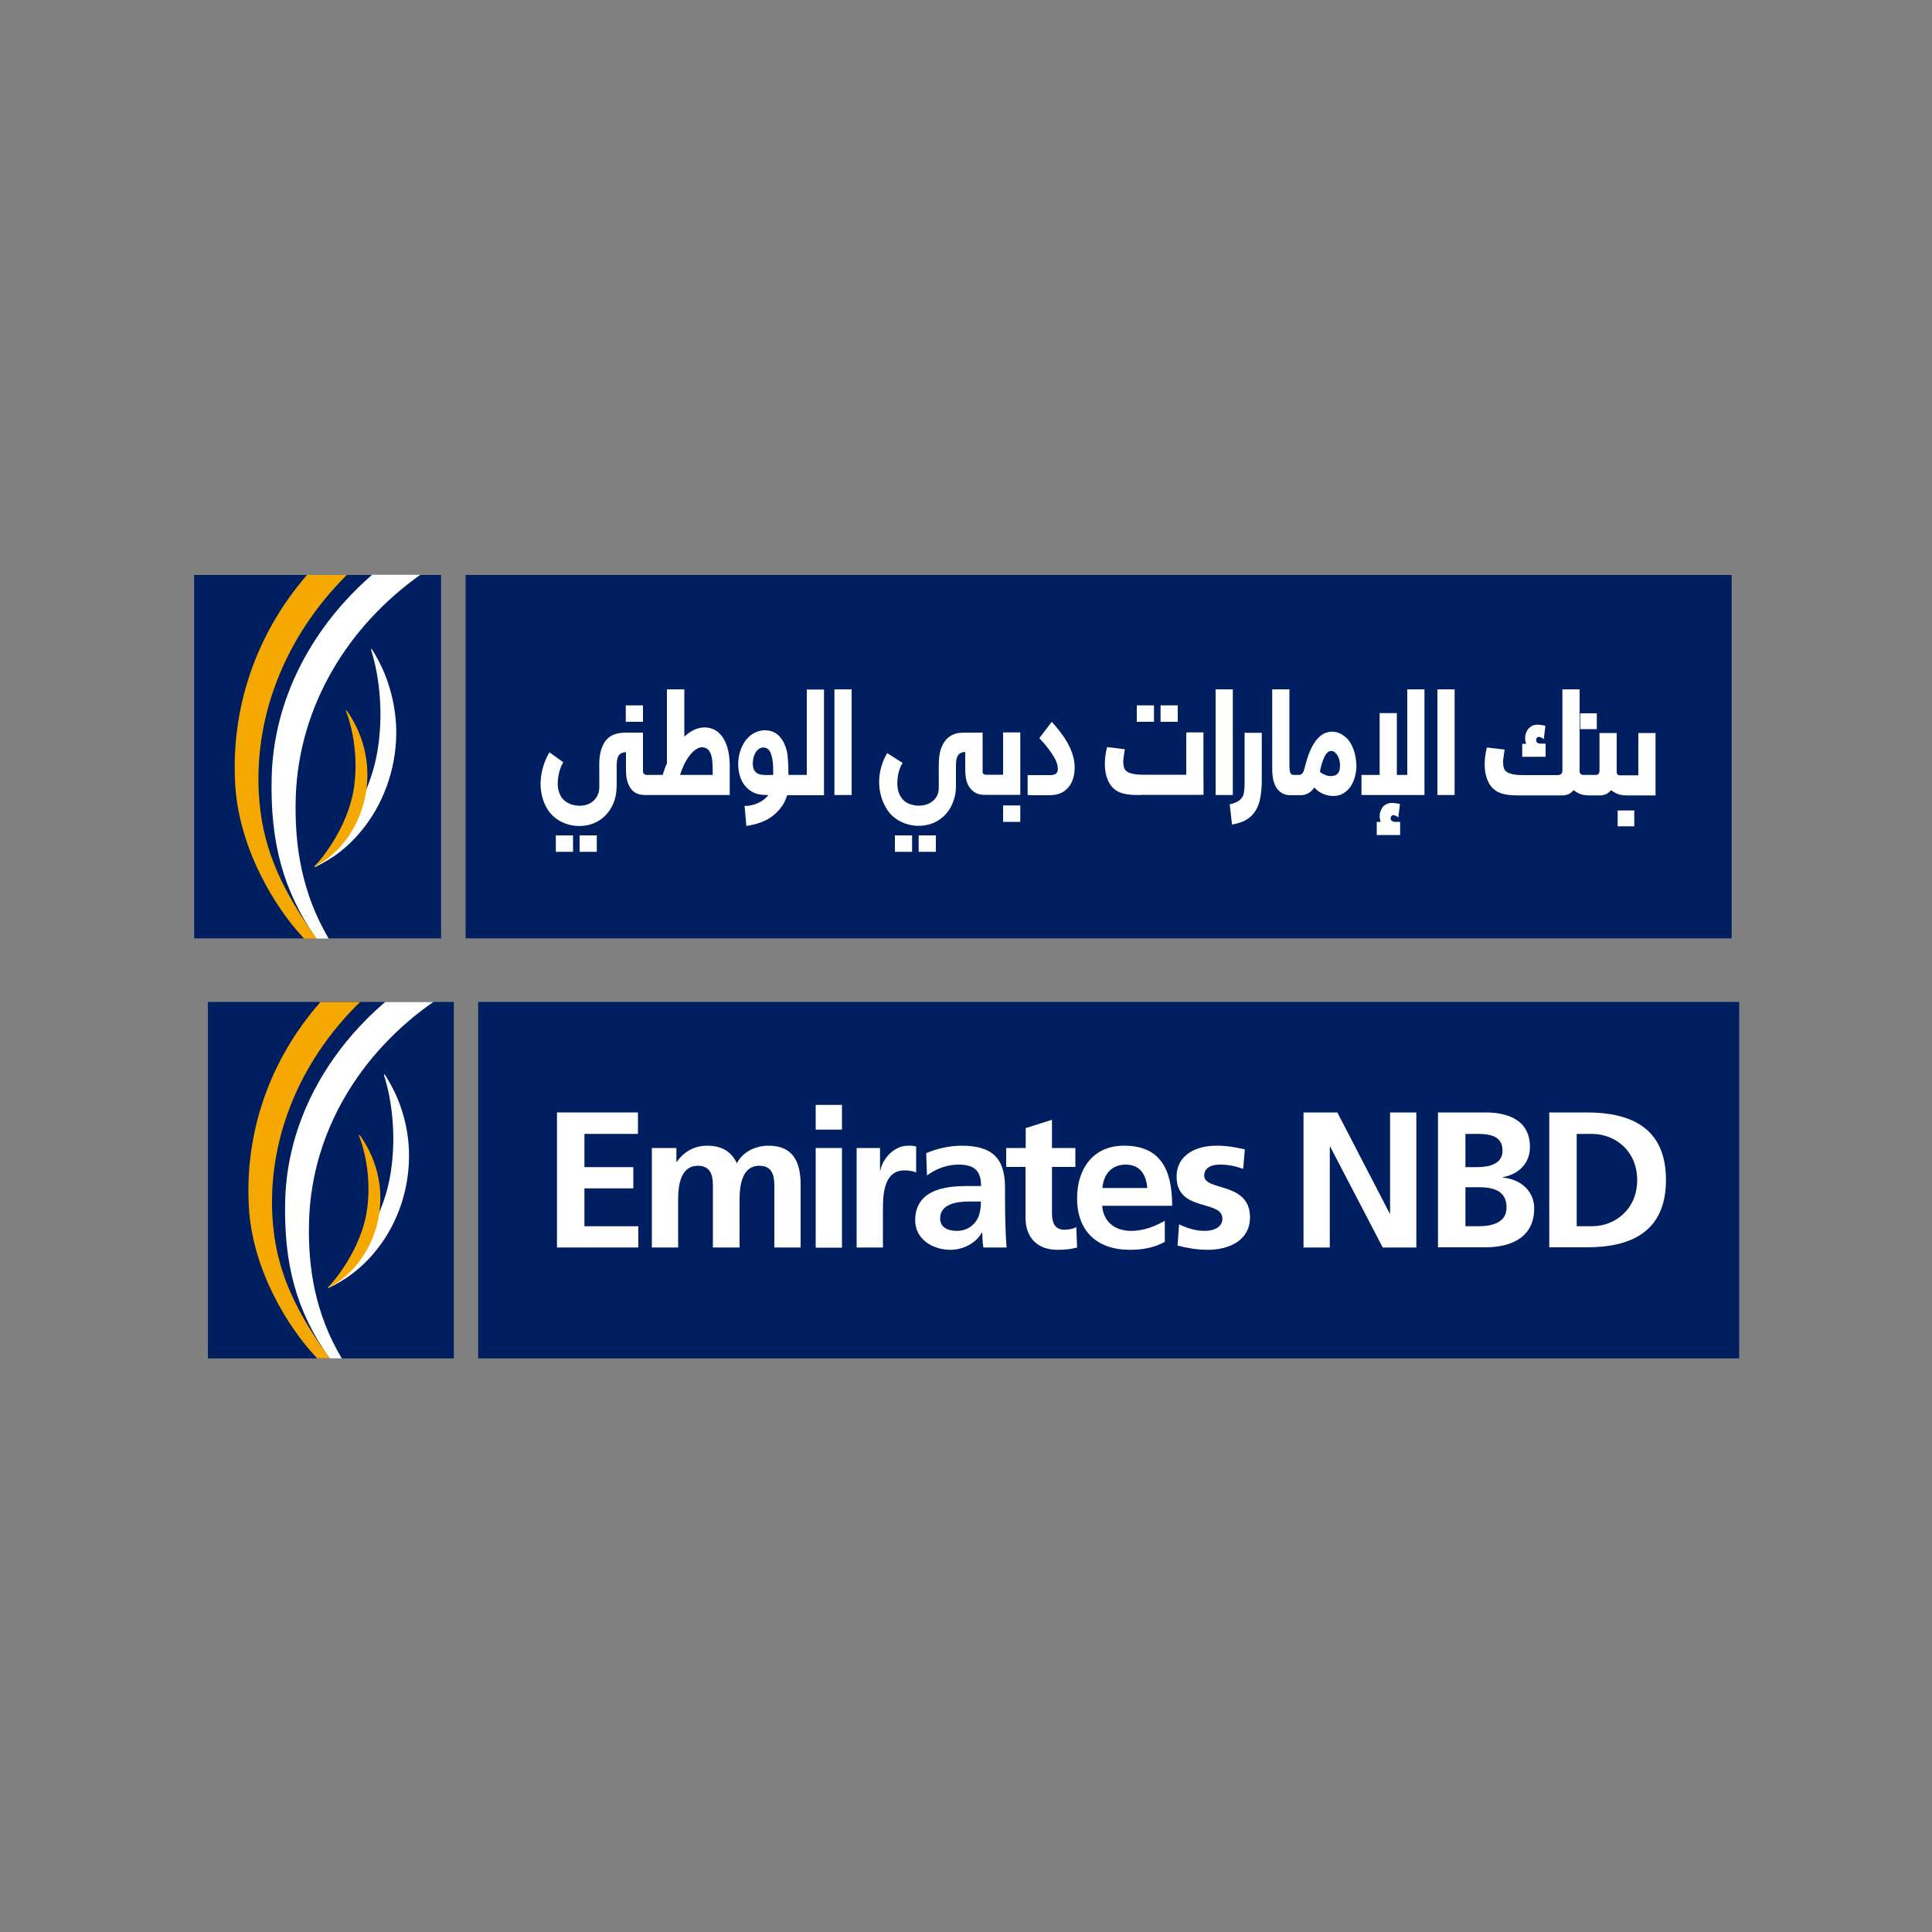 <svg xmlns="http://www.w3.org/2000/svg" xmlns:xlink="http://www.w3.org/1999/xlink" id="Layer_1" x="0px" y="0px" viewBox="0 0 1000 1000" style="enable-background:new 0 0 1000 1000;" xml:space="preserve"><rect x="0" y="0" width="1000" height="1000" fill="#808080" stroke="none"/><style type="text/css">	.st0{fill:#001F60;}	.st1{fill:#FFFFFF;}	.st2{fill:#F5A800;}</style><rect x="241" y="297.6" class="st0" width="655.3" height="188.1"></rect><path class="st1" d="M368.9,401.1H352c1.1-3.5,2.6-7,4.9-10c2-2.6,5.2-5.5,8.6-3.8c2.8,1.4,3.2,5.7,3.3,8.4 C368.9,397.5,368.9,399.3,368.9,401.1 M377,388.9c-1-4.8-3.5-9.9-8.4-11.7c-5.3-1.9-10.6,0.4-14.4,4.1v-24.5c0,0-6.2,0-6.7,0h-2.3 v0.7v12.8v17.5v5.9v1.4c0,0-0.9,1.8-2.2,6l-8.3,0c0,0-1.9,0-1.9-1.9v-20H325c-3.3,0-6.5,0.2-9.3,2.1c-3.6,2.5-5,7.1-5.4,11.3 c-0.2,2.4-0.1,4.9-0.1,7.3v7.7c0,4.1-2.5,7.6-6.5,8.9c-4.6,1.4-10.7,0.1-13.3-4.2c-1.9-3.1-2-6.9-1.4-10.4c0.3-1.8,0.8-3.7,1.5-5.4 c0.1-0.2,1.1-1.9,1-2c-2.4-1.7-4.7-3.4-7.1-5.1c-5.3,8.9-6.6,20.8-0.8,29.8c5.7,8.8,18.9,11,27.4,4.9c3.9-2.8,6.5-7.1,7.6-11.8 c0.6-2.7,0.6-5.4,0.6-8.1v-7.3c0-1.3,0-2.6,0.3-3.9c0.2-1,0.6-2,1.3-2.6c0.9-0.8,2.1-1,3.2-1.1v6.7c0,3.1-0.1,6.3,1,9.3 c0.9,2.3,2.3,4.4,4.6,5.4c1.6,0.7,3.2,0.8,4.9,0.8h4.1h30h9.1c0,0,0-12.3,0-13.4C377.8,395,377.6,391.9,377,388.9"></path><path class="st1" d="M400.2,401.1c-2.3,0-5,0.3-7.3-0.4c-4-1.2-3.7-6.9-2.4-10c0.8-2,2.5-4,4.9-3.8c2.3,0.2,3.4,2.1,3.9,4.1 C400.3,394.2,400.2,397.7,400.2,401.1 M417.5,401.1h-9.4c0-7.6-0.6-11.3-0.6-11.3c-1-4.9-3.6-10.3-8.9-11.5 c-5.3-1.2-10.3,1.3-13.2,5.7c-3.7,5.6-4.4,13.7-1.6,19.8c1.3,2.8,3.6,5.2,6.4,6.5c2.4,1.1,4.9,1.2,7.5,1.2c-2,2.7-5.2,4.4-8.4,5.2 c-0.9,0.2-1.7,0.4-2.6,0.4c-0.2,0-1.2,0-1.3,0.1c-0.1,0.1,0.1,0.9,0.1,1.1c0.3,3.1,0.5,6.1,0.8,9.2c4.8-0.7,9.5-2.1,13.4-5 c2.1-1.6,3.9-3.5,5.3-5.6c0.7-1,1.2-2.1,1.7-3.2c0.1-0.3,0.6-2.1,0.9-2.1h18.9v-54.7h-8.9V401.1z"></path><path class="st1" d="M467.2,394.9c-1.8,2.6-2.5,6.3-2.7,9.1c-0.4,5.1,1.3,10.4,6.5,12.2c4.6,1.7,10.8,0.8,13.6-3.6 c1.6-2.4,1.3-5.2,1.3-7.9v-8.1c0-3.4,0.2-7,1.6-10.2c1.7-4.1,5.1-6.8,9.5-7.1c1.8-0.1,4.1-0.1,4.1-0.1h7.5v15.5v5c0,0,0,1.3,1.8,1.3 h8.8v-21.9l8.9,0v32.3h-18.9c-4.1,0-7.1-2.4-8.6-6.2c-1.1-3-1-6.2-1-9.3v-6.7c-1.1,0.1-2.3,0.3-3.2,1.1c-0.7,0.7-1.1,1.7-1.3,2.6 c-0.3,1.3-0.3,2.6-0.3,3.9v7.3c0,2.7,0.1,5.5-0.6,8.1c-1.1,4.7-3.6,9-7.6,11.8c-8.4,6.1-21.7,3.9-27.4-4.9c-5.8-9-5.3-20.3,0-29.3 L467.2,394.9z"></path><path class="st1" d="M532.8,411.5c-0.1,0-0.9,0-0.9,0v-0.8v-3.6v-5.9c2.1,0,4.3,0,6.4,0h4c1.1,0,2.3,0.1,3.4-0.3 c1.9-0.6,2-2.6,1.7-4.4c-0.4-2.3-1.6-4.4-2.9-6.3c-1.3-2-2.7-3.8-4.2-5.6c-0.1-0.1-2.4-2.5-2.3-2.6c2.1-2.8,4.3-5.6,6.4-8.4 c4.7,5.3,9.3,11.1,11.1,18.1c1.8,6.7,0.6,15.6-6.4,18.8c-1.9,0.8-3.9,1.1-6,1.1H532.8z"></path><path class="st1" d="M590.6,411.5c-4.5,0-10.8,0.1-14.5-3.7c0,0-6.9-5.6-3.1-21.1l9.2,1.1c-0.4,3.2-1.4,6.7-0.3,9.8 c1.2,3.4,7.6,3.4,10.6,3.4h12.9 M590.6,411.5c-4.5,0-10.8,0.1-14.5-3.7c0,0-6.9-5.6-3.1-21.1l9.2,1.1c-0.4,3.2-1.4,6.7-0.3,9.8 c1.2,3.4,7.6,3.4,10.6,3.4h12.9h7.3h1.3c0,0,0-0.9,0-1v-15.8v-5c0-0.2,5.3-0.1,5.8-0.1h3c0.2,0,0.1,0.4,0.1,0.6v5.1v17.3 c0,0.6,0.1,9.3,0,9.3h-11.3H590.6z"></path><path class="st1" d="M636.5,416.3l0.9-0.2c1.5-0.4,2.7-0.9,3.6-1.5c0.9-0.6,1.5-1.2,2-2c0.5-0.8,0.8-1.7,0.9-2.8 c0.2-1.2,0.3-2.6,0.3-4.2v-26.3h8.9l0,24.4c0,3.6-0.3,6.7-0.8,9.4c-0.5,2.7-1.4,4.9-2.6,6.8s-2.8,3.3-4.6,4.4 c-1.8,1.1-4,1.8-6.5,2.3l-0.9,0.2L636.5,416.3z"></path><path class="st1" d="M693.3,398.7c-0.2,0.7-0.5,1.2-0.9,1.7c-0.4,0.4-0.9,0.8-1.5,1c-0.6,0.2-1.4,0.3-2.2,0.3 c-0.5,0-1.1-0.1-1.7-0.2c-0.6-0.2-1.2-0.4-1.8-0.7c-0.6-0.3-1.1-0.6-1.5-0.9c-0.2-0.1-0.4-0.3-0.5-0.4c0.2-1.3,0.5-2.5,0.8-3.7 c0.4-1.4,0.9-2.7,1.4-3.8c0.5-1.1,1.1-1.9,1.7-2.5c0.6-0.6,1.2-0.8,1.9-0.8c0.8,0,1.4,0.2,1.9,0.7c0.6,0.5,1.1,1.1,1.5,1.8 c0.4,0.8,0.7,1.5,0.9,2.4c0.2,0.9,0.3,1.7,0.3,2.4C693.6,397.2,693.5,398.1,693.3,398.7 M701.7,392.2c-0.2-1.4-0.6-2.7-1-4 c-0.5-1.3-1-2.5-1.7-3.6c-0.7-1.2-1.5-2.2-2.5-3c-1-0.9-2-1.6-3.2-2.1c-1.2-0.5-2.5-0.8-4-0.8c-1.1,0-2.2,0.3-3.4,0.7 c-1.3,0.5-2.6,1.5-3.9,2.9c-1.3,1.4-2.6,3.4-3.7,5.9c-1.2,2.6-2.2,5.9-3.2,9.9c-0.3,1.1-0.7,1.9-1.1,2.3c-0.5,0.5-1.1,0.7-1.8,0.7 h-2.5c-0.5,0-0.9-0.1-1.1-0.2c-0.2-0.1-0.4-0.3-0.6-0.6c-0.2-0.3-0.3-0.7-0.4-1.4c-0.1-0.7-0.2-1.6-0.2-2.7v-39.4h-8.9v41.4 c0,1.9,0.2,3.7,0.5,5.3c0.4,1.6,0.9,3.1,1.7,4.3c0.8,1.2,1.8,2.1,3,2.8c1.2,0.7,2.6,1,4.3,1h5.1c2.9,0,5.4-1.3,7.2-4 c0.3,0.3,0.6,0.7,1,1c0.7,0.7,1.4,1.2,2.3,1.7c0.9,0.5,1.8,0.9,2.9,1.2c1.1,0.3,2.3,0.5,3.6,0.5c1.9,0,3.6-0.4,5.1-1.3 c1.5-0.9,2.8-2.1,3.8-3.5c1-1.5,1.8-3.2,2.3-5.1c0.5-1.9,0.8-3.9,0.8-5.9C702,394.8,701.9,393.5,701.7,392.2"></path><polygon class="st1" points="736.4,356.8 737.3,356.8 737.3,411.5 704.7,411.5 704.7,401.1 714.1,401.1 714.1,369.1 723,369.1  723,401.1 728.4,401.1 728.4,356.8 "></polygon><path class="st1" d="M826.2,401.1c1.6,0,1.7-2,1.7-2v-19.7h8.9v19.8c0,0-0.3,2.1,1.6,2.1h9.6v-21.9h8.9v32.3h-15.1 c-1.9,0-3.5-0.3-4.9-0.9c-1.1-0.5-2.1-1.1-3-1.8c-0.6,0.7-1.3,1.3-2.1,1.8c-1.1,0.6-2.4,0.9-3.8,0.9h-5.6c-1.9,0-3.5-0.3-4.9-0.9 c-1.1-0.5-2.1-1.1-3-1.8c-0.6,0.7-1.3,1.3-2.1,1.8c-1.1,0.6-2.4,0.9-3.8,0.9h-21.4c-4.5,0-10.8,0.1-14.5-3.7c0,0-6.9-5.6-3.1-21.1 l9.2,1.1c-0.4,3.2-1.4,6.7-0.3,9.8c1.2,3.4,7.6,3.4,10.6,3.4h17.2c2.4,0,2.4-2.1,2.4-2.1v-42.3h8.9v42.3c0,0-0.2,2,2,2"></path><rect x="817.9" y="369.2" class="st1" width="8.6" height="8.2"></rect><rect x="837.3" y="419.5" class="st1" width="8.6" height="8.2"></rect><rect x="600.7" y="365.1" class="st1" width="8.9" height="8.5"></rect><rect x="519.2" y="416.9" class="st1" width="8.9" height="8.5"></rect><rect x="323.9" y="365.1" class="st1" width="8.9" height="8.5"></rect><rect x="588.4" y="365.1" class="st1" width="8.9" height="8.5"></rect><rect x="475.5" y="432.4" class="st1" width="8.9" height="8.5"></rect><rect x="463.2" y="432.4" class="st1" width="8.9" height="8.5"></rect><rect x="300" y="432.4" class="st1" width="8.9" height="8.5"></rect><rect x="287.7" y="432.4" class="st1" width="8.9" height="8.5"></rect><rect x="431.9" y="356.8" class="st1" width="8.9" height="54.7"></rect><rect x="744" y="356.8" class="st1" width="8.9" height="54.7"></rect><rect x="629.2" y="356.8" class="st1" width="8.9" height="54.7"></rect><path class="st1" d="M712.6,432.2v-6.8h2c0,0,0,0,0-0.1c-0.3-0.9-0.5-1.8-0.5-2.7c0-0.9,0.1-1.8,0.4-2.6c0.3-0.9,0.7-1.6,1.2-2.3 c0.6-0.7,1.3-1.2,2-1.5c0.8-0.4,1.8-0.6,2.8-0.6c0.4,0,0.9,0,1.4,0.1c0.5,0,1.1,0.1,1.8,0.3l0.9,0.2l-0.7,5.7l-0.1,1.2 c0,0-3-2.5-3.9-0.2c0,0.1-0.1,0.1-0.1,0.7c0,0.5,0.1,0.8,0.5,1.2c0.3,0.3,0.9,0.6,1.9,0.6h2.5v6.8H712.6z"></path><path class="st1" d="M787.9,391.8V385h2c0,0,0,0,0-0.1c-0.3-0.9-0.5-1.8-0.5-2.7c0-0.9,0.1-1.8,0.4-2.6c0.3-0.9,0.7-1.6,1.2-2.3 c0.6-0.7,1.3-1.2,2-1.6c0.8-0.4,1.8-0.6,2.8-0.6c0.4,0,0.9,0,1.4,0.1c0.5,0,1.1,0.1,1.8,0.3l0.9,0.2l-0.7,5.7l-0.1,1.2 c0,0-3-2.5-3.9-0.2c0,0.1-0.1,0.1-0.1,0.7c0,0.5,0.1,0.8,0.5,1.2c0.3,0.3,0.9,0.6,1.9,0.6h2.5v6.8H787.9z"></path><rect x="100.5" y="297.6" class="st0" width="127.8" height="188.1"></rect><path class="st1" d="M153.1,412c1.7-46.5,26.8-87.8,64.5-114.5h-25c-30.6,26.6-51.1,63.8-52,105.3c-0.7,32.9,5.7,57.8,23.1,83h6.4 C156.5,462.6,152.2,438.3,153.1,412"></path><path class="st2" d="M157.3,485.7c-15.1-16-33.3-46.2-35.5-78.7c-2.6-39.9,10.5-78.7,37.1-109.4h20.6c-32.5,32.3-49,75-45.2,117.5 c2.4,27.1,13.1,47.2,29.5,70.7H157.3z"></path><path class="st1" d="M164.2,447c13.7-14.2,26.5-34.7,30.6-55.2c5.7-28.7-1.8-52.4-2.3-54c-0.4-1.2-0.5-1.9-0.4-2 c0.4-0.2,3.3,5,5.3,9.1c3.8,7.9,7.9,20.7,7.7,35.4c-0.3,18.3-6.8,36.4-18.6,50.4c-4.1,4.9-8.8,9.2-14.1,12.8 c-3.5,2.3-9.4,5.6-9.6,5.2C162.7,448.4,163.4,447.9,164.2,447"></path><path class="st2" d="M163.8,447.4c9.2-10.6,17.5-25.6,19.5-40.3c2.8-20.5-3.4-37-3.9-38.1c-0.3-0.8-0.5-1.4-0.3-1.4 c0.3-0.2,2.6,3.4,4.1,6.2c3,5.4,6.5,14.3,6.9,24.7c0.6,12.9-3.3,26-11.2,36.4c-2.7,3.6-5.9,6.8-9.5,9.6c-2.4,1.8-6.4,4.3-6.6,4.1 C162.7,448.5,163.2,448.1,163.8,447.4"></path><rect x="247.5" y="518.6" class="st0" width="652.7" height="184.5"></rect><polygon class="st1" points="288.3,575.8 330.2,575.8 330.2,586.9 302.5,586.9 302.5,604.1 327.8,604.1 327.8,615.1 302.5,615.1  302.5,634.7 330.4,634.7 330.4,645.7 288.3,645.7 "></polygon><path class="st1" d="M337.4,594.2h12.7v7.2h0.2c4.3-6.3,10.5-8.4,15.6-8.4c7.3,0,12.5,2.7,15.5,9.1c3.2-6.2,10-9.1,16.4-9.1 c12.9,0,16.6,8.7,16.6,20.2v32.5h-13.6V615c0-4.8,0-11.6-7.8-11.6c-9.1,0-10.2,10.6-10.2,17.3v25H369V615c0-4.8,0-11.6-7.8-11.6 c-9.1,0-10.2,10.6-10.2,17.3v25h-13.6V594.2z"></path><path class="st1" d="M422.2,594.2h13.6v51.6h-13.6V594.2z M422.2,571.9h13.6v12.8h-13.6V571.9z"></path><path class="st1" d="M443.4,594.2h12.1v11.7h0.2c0.6-4.8,6.2-12.9,14.3-12.9c1.3,0,2.7,0,4.2,0.4v13.5c-1.2-0.7-3.7-1.1-6.1-1.1 c-11.1,0-11.1,13.6-11.1,21v18.9h-13.6V594.2z"></path><path class="st1" d="M495.3,637.1c4.2,0,7.4-1.8,9.6-4.6c2.2-2.9,2.8-6.6,2.8-10.6h-5.9c-6.1,0-15.2,1-15.2,8.9 C486.7,635.2,490.4,637.1,495.3,637.1 M479.4,596.9c5.3-2.4,12.4-3.9,18.2-3.9c16,0,22.6,6.5,22.6,21.7v6.6c0,5.2,0.1,9.1,0.2,12.9 c0.1,3.9,0.3,7.5,0.6,11.5h-12c-0.5-2.7-0.5-6.1-0.6-7.7h-0.2c-3.2,5.7-10,8.9-16.2,8.9c-9.3,0-18.3-5.5-18.3-15.3 c0-7.7,3.8-12.2,9-14.7c5.2-2.5,11.9-3,17.6-3h7.5c0-8.3-3.8-11.1-11.8-11.1c-5.8,0-11.6,2.2-16.2,5.6L479.4,596.9z"></path><path class="st1" d="M530.9,604h-10.1v-9.8h10.1v-10.3l13.6-4.3v14.6h12.1v9.8h-12.1v24c0,4.4,1.2,8.5,6.4,8.5 c2.4,0,4.8-0.5,6.2-1.4l0.4,10.6c-2.8,0.8-6,1.2-10.1,1.2c-10.7,0-16.6-6.5-16.6-16.7V604z"></path><path class="st1" d="M593.8,614.9c-0.4-6.5-3.5-12.1-11.1-12.1c-7.6,0-11.5,5.2-12.1,12.1H593.8z M602.9,642.8 c-5,2.7-10.7,4.1-18,4.1c-17.3,0-27.4-9.8-27.4-26.7c0-14.9,8-27.2,24.3-27.2c19.4,0,24.9,13.1,24.9,31.1h-36.2 c0.6,8.3,6.5,13,15,13c6.6,0,12.3-2.4,17.4-5.2V642.8z"></path><path class="st1" d="M643.5,605c-4.2-1.4-7.2-2.2-12.2-2.2c-3.7,0-8,1.3-8,5.7c0,8.2,23.7,3,23.7,21.6c0,12-10.9,16.8-22,16.8 c-5.2,0-10.5-0.9-15.5-2.2l0.8-11c4.3,2.1,8.7,3.4,13.4,3.4c3.5,0,9-1.3,9-6.3c0-10.1-23.7-3.2-23.7-21.8c0-11.1,9.9-16,20.5-16 c6.4,0,10.6,1,14.8,1.9L643.5,605z"></path><polygon class="st1" points="674.7,575.8 692.2,575.8 719.3,628.1 719.5,628.1 719.5,575.8 733.1,575.8 733.1,645.7 715.7,645.7  688.5,593.5 688.3,593.5 688.3,645.7 674.7,645.7 "></polygon><path class="st1" d="M758.5,634.7h6.7c6.6,0,14.6-1.6,14.6-9.7c0-9.1-7.5-10.5-14.6-10.5h-6.7V634.7z M758.5,604.1h5.8 c6,0,13.4-1.3,13.4-8.5c0-8.1-7.2-8.7-13.7-8.7h-5.5V604.1z M744.2,575.8h24.8c9.2,0,22.9,2.6,22.9,17.9c0,8.3-5.7,14.1-14.1,15.6 v0.2c9.7,0.9,16.3,7.3,16.3,15.9c0,17.6-16.1,20.2-25,20.2h-24.8V575.8z"></path><path class="st1" d="M816.1,634.7h7.9c11.9,0,23.4-8.7,23.4-23.9s-11.5-23.9-23.4-23.9h-7.9V634.7z M801.9,575.8h19.4 c21.8,0,41,7.2,41,34.9c0,27.7-19.2,34.9-41,34.9h-19.4V575.8z"></path><rect x="107.6" y="518.6" class="st0" width="127.3" height="184.5"></rect><path class="st1" d="M160,630.9c1.7-45.6,26.7-86.1,64.3-112.3h-24.9c-30.4,26-50.9,62.6-51.8,103.2c-0.7,32.2,5.6,56.7,23,81.3h6.3 C163.4,680.4,159.1,656.6,160,630.9"></path><path class="st2" d="M164.2,703.1c-15-15.7-33.2-45.3-35.3-77.2c-2.6-39.1,10.5-77.2,37-107.3h20.5c-32.4,31.6-48.8,73.5-45.1,115.2 c2.4,26.6,13,46.3,29.3,69.3H164.2z"></path><path class="st1" d="M171.1,665.1c13.7-13.9,26.4-34.1,30.4-54.1c5.6-28.1-1.8-51.4-2.3-53c-0.4-1.1-0.5-1.9-0.4-2 c0.4-0.2,3.3,4.9,5.3,8.9c3.8,7.8,7.9,20.3,7.6,34.7c-0.3,17.9-6.7,35.7-18.5,49.4c-4.1,4.8-8.8,9-14,12.5c-3.4,2.3-9.3,5.5-9.5,5.1 C169.6,666.5,170.2,666,171.1,665.1"></path><path class="st2" d="M170.6,665.5c9.2-10.4,17.4-25.2,19.4-39.5c2.8-20.1-3.4-36.2-3.9-37.3c-0.3-0.8-0.5-1.3-0.3-1.4 c0.3-0.2,2.6,3.3,4.1,6.1c3,5.3,6.5,14,6.9,24.2c0.6,12.7-3.3,25.5-11.1,35.7c-2.7,3.5-5.9,6.7-9.5,9.4c-2.4,1.8-6.4,4.2-6.6,4 C169.6,666.6,170.1,666.2,170.6,665.5"></path></svg>
